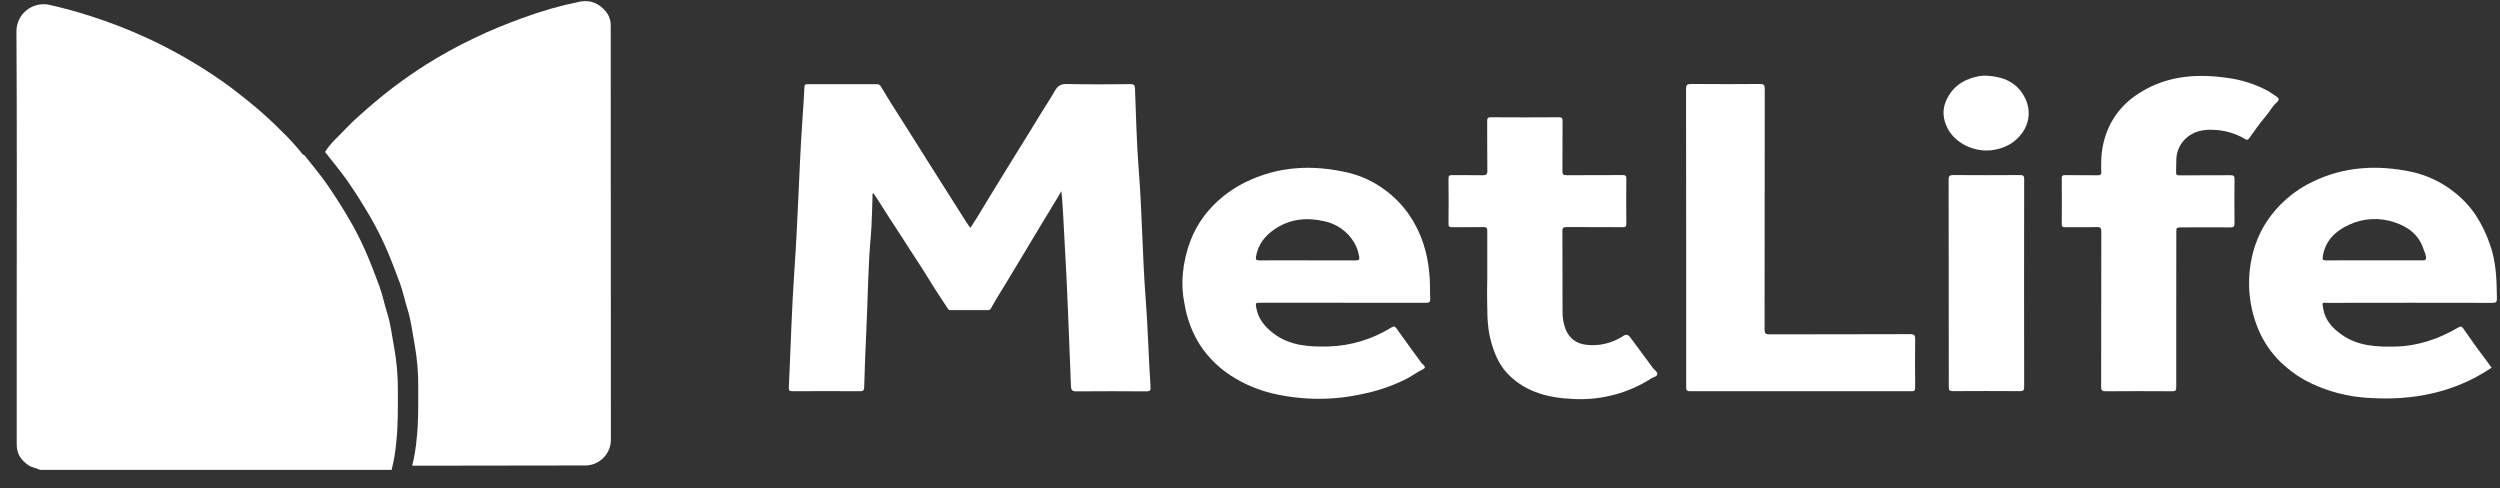 <svg fill="none" height="25" viewBox="0 0 128 25" width="128" xmlns="http://www.w3.org/2000/svg"><rect x="0" y="0" width="128" height="25" fill="#333333" stroke="none"/><g fill="#fff"><path d="m2.043 24.056c-.184-.097-.397-.11-.577-.23-.386-.258-.611-.588-.61-1.067.004-2.211.004-4.421 0-6.631 0-4.834.016-9.668-.014-14.502-.004-.21.04-.418.129-.609.089-.191.22-.359.384-.491.164-.133.355-.226.561-.274.205-.048.419-.048.625-.002.708.16 1.408.355 2.101.575.988.316 1.955.692 2.896 1.126.586.268 1.158.563 1.72.878.737.413 1.453.863 2.145 1.347.438.307.854.641 1.272.971.629.505 1.228 1.045 1.793 1.62.338.325.655.671.95 1.035.039.07.102.124.177.153.39.499.8.981 1.161 1.5.411.594.797 1.209 1.162 1.835.284.489.541.993.77 1.51.268.606.505 1.228.735 1.849.165.448.256.921.401 1.376.182.572.244 1.176.357 1.765.135.746.198 1.503.189 2.261 0 .86.015 1.719-.08 2.578-.04.469-.117.934-.23 1.39.004.013.004.026 0 .039z"/><path d="m21.105 23.844c.113-.457.189-.922.229-1.391.097-.858.077-1.718.08-2.578.01-.758-.054-1.515-.189-2.26-.112-.589-.174-1.194-.356-1.765-.145-.457-.236-.927-.402-1.376-.229-.623-.466-1.243-.735-1.849-.229-.517-.486-1.022-.77-1.511-.364-.625-.749-1.24-1.162-1.835-.36-.518-.772-1.001-1.16-1.5.294-.469.719-.819 1.092-1.221.17-.181.352-.355.54-.524.599-.541 1.208-1.067 1.85-1.553.548-.409 1.108-.808 1.687-1.171.8-.503 1.629-.959 2.483-1.365.804-.384 1.627-.725 2.466-1.024.957-.356 1.94-.637 2.941-.838.533-.102.99.094 1.341.532.163.212.244.474.229.74 0 7.065.003 14.129.008 21.191-.008.332-.141.649-.373.887-.232.238-.546.381-.879.399-.123 0-.248 0-.371 0z"/><path d="m54.341 9.788c-.308.542-.624 1.024-.918 1.524-.385.651-.777 1.298-1.168 1.945-.251.415-.501.83-.751 1.246-.257.428-.532.846-.767 1.288-.017.031-.043.057-.075.073s-.068.021-.103.015c-.627 0-1.254 0-1.881 0-.028.004-.057-.001-.083-.013-.026-.012-.047-.032-.062-.056-.228-.353-.463-.702-.689-1.056-.324-.512-.631-1.024-.964-1.525-.245-.368-.481-.742-.719-1.113-.411-.621-.812-1.243-1.206-1.872-.073-.118-.163-.23-.238-.353-.074.037-.041.102-.043.152-.031.681-.029 1.364-.089 2.041-.143 1.594-.149 3.192-.227 4.788-.048.985-.083 1.97-.112 2.954-.005.164-.052.205-.214.205-1.151-.007-2.302-.007-3.454 0-.177 0-.197-.056-.19-.205.098-2.033.148-4.07.292-6.1.175-2.47.228-4.945.391-7.414.04-.614.091-1.237.116-1.856.006-.159.091-.146.198-.146h2.317 1.181c.046-.004.092.006.132.028.04.023.072.057.092.099.299.497.597.993.914 1.478.25.382.492.769.735 1.156.265.423.531.846.797 1.269.244.386.488.771.734 1.156.384.601.765 1.204 1.144 1.808.073.117.157.234.25.363.128-.198.253-.381.368-.57.44-.717.87-1.446 1.317-2.16.257-.409.508-.827.765-1.239.388-.623.776-1.248 1.156-1.877.236-.39.495-.766.719-1.165.13-.232.288-.362.601-.355 1.092.028 2.186.015 3.279.007.173 0 .218.048.225.215.056 1.397.083 2.797.193 4.19.175 2.201.186 4.41.356 6.61.115 1.494.147 2.989.247 4.483.011.171-.015.234-.212.232-1.195-.01-2.39-.01-3.586 0-.205 0-.267-.061-.275-.267-.103-2.491-.182-4.982-.331-7.473-.054-.824-.068-1.648-.161-2.509z"/><path d="m127.57 18.826c-1.917 1.29-4.064 1.701-6.352 1.544-1.002-.062-1.984-.314-2.891-.744-.496-.235-.956-.54-1.365-.906-.502-.441-.911-.976-1.207-1.573-.577-1.203-.746-2.561-.48-3.869.131-.676.388-1.322.76-1.903.592-.905 1.425-1.627 2.405-2.087 1.606-.767 3.276-.851 4.985-.501.789.166 1.53.508 2.167 1.0.455.342.849.757 1.166 1.228.307.472.553.982.732 1.515.321.897.339 1.821.352 2.752 0 .182-.046.224-.227.224-2.798-.006-5.597-.006-8.396 0-.35 0-.329-.062-.27.307.103.604.492 1.006.968 1.338.822.57 1.762.614 2.716.593 1.179-.026 2.249-.395 3.25-.989.11-.065.165-.037.23.055.334.474.663.954 1.015 1.415.151.191.288.399.442.601zm-6.016-5.497h2.493c.132 0 .175-.026.168-.168-.023-.124-.061-.245-.115-.359-.227-.748-.774-1.18-1.486-1.416-.767-.264-1.606-.221-2.341.12-.696.318-1.218.812-1.346 1.617-.026.162 0 .213.178.211.816-.01 1.633-.005 2.449-.005z"/><path d="m68.765 15.5h-4.22c-.259 0-.268 0-.223.262.097.561.439.969.874 1.303.836.641 1.819.697 2.82.675 1.146-.034 2.262-.372 3.233-.979.114-.07.176-.055.259.064.42.598.854 1.185 1.285 1.775.021.027.057.042.078.069.076.091.155.157-.032.246-.286.135-.539.331-.822.479-.692.35-1.429.607-2.189.763-1.532.352-3.125.349-4.655-.009-.764-.178-1.491-.487-2.148-.914-.624-.402-1.158-.927-1.568-1.545-.414-.647-.69-1.373-.81-2.131-.108-.515-.136-1.044-.084-1.567.054-.574.185-1.137.392-1.676.176-.452.412-.878.703-1.267.55-.715 1.257-1.297 2.067-1.699 1.722-.859 3.516-.933 5.351-.497.633.159 1.23.437 1.759.819.647.456 1.184 1.051 1.571 1.74.514.896.737 1.863.797 2.878.021.332.006.666.024.999.009.17-.04.216-.213.215-1.419-.001-2.834-.001-4.248-.001zm-1.818-2.168h2.466c.155 0 .205-.034.176-.196-.04-.252-.127-.495-.255-.717-.164-.277-.384-.516-.645-.704-.262-.187-.56-.318-.875-.385-.91-.211-1.788-.128-2.582.425-.49.342-.822.781-.925 1.381-.028.16.018.196.174.195.821-.005 1.644-.001 2.466-.001z"/><path d="m86.332 12.163c0-2.536 0-5.073-.006-7.608 0-.218.064-.257.267-.255 1.172.01 2.345.01 3.52 0 .206 0 .242.066.242.252-.005 4.102-.008 8.204-.009 12.304 0 .205.043.264.259.263 2.397-.008 4.795 0 7.194-.011.219 0 .26.061.258.265-.012.825-.009 1.651 0 2.478 0 .142-.038.18-.181.18-3.783-.004-7.566-.004-11.348 0-.18 0-.195-.069-.195-.216.004-2.55.004-5.1 0-7.651z"/><path d="m111.424 15.827v4.001c0 .162-.039.205-.205.205-1.138-.008-2.275-.008-3.412 0-.18 0-.228-.046-.228-.227.006-2.645 0-5.291.008-7.936 0-.181-.029-.25-.233-.244-.539.017-1.078 0-1.618.008-.128 0-.175-.024-.174-.165.007-.782.006-1.565 0-2.347 0-.127.04-.156.16-.155.561 0 1.123 0 1.684.006.143 0 .187-.037.18-.18-.011-.217-.011-.434 0-.651.022-.541.144-1.073.36-1.569.283-.644.733-1.202 1.304-1.616 1.455-1.054 3.083-1.217 4.799-.968.728.095 1.432.322 2.078.671.113.063.214.149.327.216.269.16.28.218.054.429-.195.182-.308.423-.484.624-.308.364-.591.757-.866 1.149-.097.138-.179.058-.25.016-.48-.276-1.021-.429-1.575-.447-.552-.03-1.067.088-1.462.48-.267.268-.424.625-.442 1.002-.014.224 0 .45-.013.674-.009.149.047.176.184.175.868 0 1.735 0 2.602-.007.166 0 .206.041.206.205-.009.753-.011 1.507 0 2.261 0 .181-.06.205-.22.205-.822-.007-1.644 0-2.467 0-.294 0-.294 0-.294.281z"/><path d="m76.148 14.179c0-.782 0-1.565 0-2.347 0-.159-.033-.212-.206-.205-.525.011-1.05 0-1.574.007-.155 0-.213-.025-.205-.198.011-.761.009-1.521 0-2.282 0-.157.043-.192.194-.189.514.009 1.035-.005 1.552.008.183 0 .246-.03.243-.23-.014-.848 0-1.696-.009-2.544 0-.148.034-.196.19-.195 1.159.008 2.318.008 3.477 0 .15 0 .195.034.193.188-.007.856 0 1.711-.007 2.565 0 .171.043.216.216.214.955-.008 1.909-0 2.864-.007.152 0 .193.035.192.189-.008.768-.008 1.536 0 2.304 0 .148-.048.175-.185.175-.955-.006-1.909 0-2.864-.007-.162 0-.225.029-.224.211.008 1.37 0 2.739.007 4.108-.008.315.047.628.16.921.206.494.569.734 1.07.79.612.069 1.229-.065 1.757-.38.031-.017.064-.035.093-.055.169-.118.27-.116.411.084.371.512.761 1.018 1.135 1.536.078.109.245.193.224.321-.021.128-.206.146-.308.215-1.174.754-2.555 1.122-3.95 1.053-.686-.028-1.361-.113-2.005-.37-.556-.21-1.054-.547-1.454-.985-.411-.459-.625-.992-.79-1.573-.243-.851-.187-1.714-.206-2.577.006-.249.009-.501.009-.747z"/><path d="m99.775 14.487c0-1.761 0-3.521-.006-5.281 0-.205.064-.244.253-.243 1.131.009 2.261.007 3.392 0 .159 0 .224.024.223.205-.006 3.549-.006 7.098 0 10.647 0 .179-.057.212-.221.211-1.144-.007-2.288-.007-3.432 0-.183 0-.206-.059-.206-.22 0-1.771-.001-3.544-.004-5.318z"/><path d="m101.721 3.876c.834.046 1.548.33 1.943 1.111.155.287.224.612.2.937-.025.325-.143.636-.34.896-.377.526-.935.799-1.582.874-.795.093-1.819-.307-2.236-1.144-.223-.449-.262-.897-.09-1.331.28-.705.837-1.126 1.583-1.293.171-.042.347-.059.523-.051z"/></g></svg>